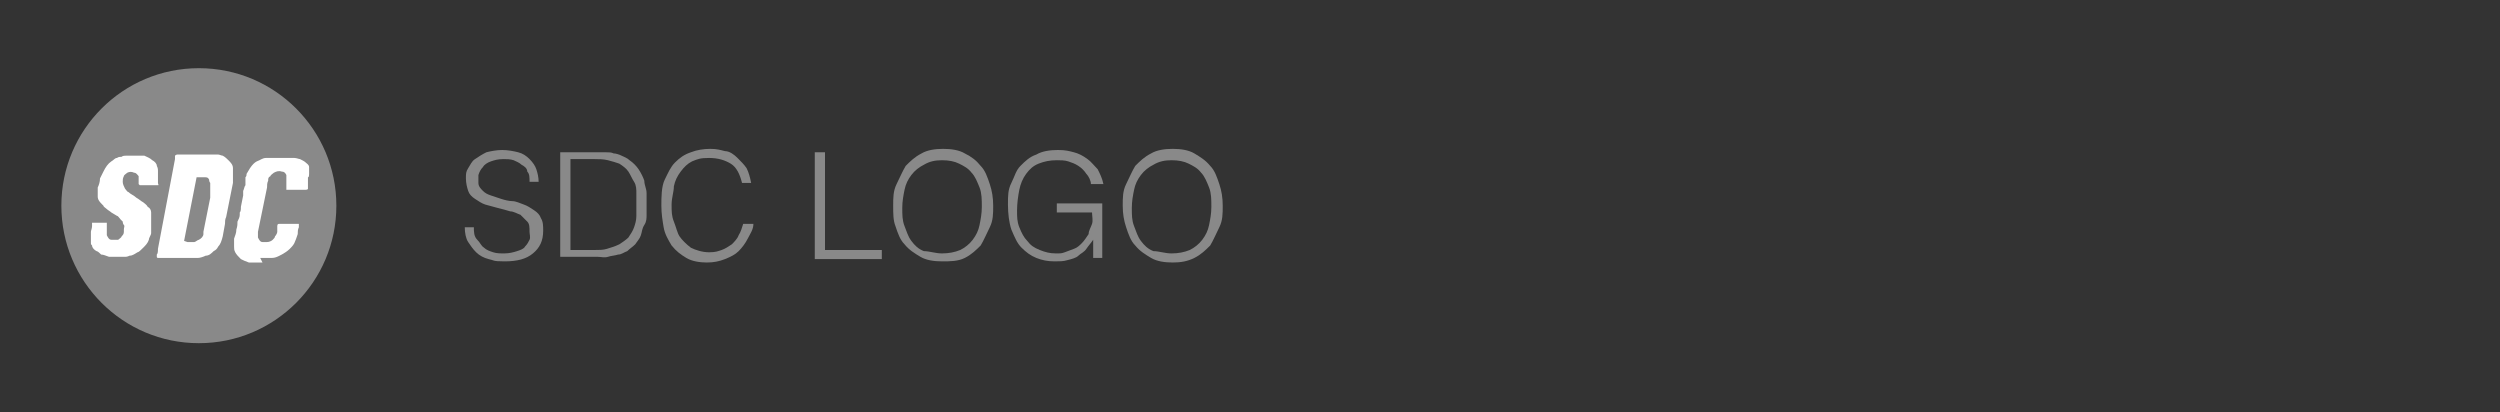 <?xml version="1.0" encoding="UTF-8"?>
<svg id="Layer_1" data-name="Layer 1" xmlns="http://www.w3.org/2000/svg" version="1.1" viewBox="0 0 220 36.3">
  <rect x="0" y="0" width="220" height="36.3" fill="#333333" stroke="none"/>
  <defs>
    <style>
      .cls-1 {
        fill: #898989;
      }

      .cls-1, .cls-2 {
        stroke-width: 0px;
      }

      .cls-2 {
        fill: #fff;
      }
    </style>
  </defs>
  <circle class="cls-1" cx="17.5" cy="18.1" r="12.1"/>
  <g>
    <path class="cls-1" d="M41.7,20c0,.4,0,.8.3,1.1s.3.5.6.7c.2.2.5.3.8.4s.6.1,1,.1.8-.1,1.1-.2.6-.2.7-.4c.2-.2.3-.4.4-.6s0-.5,0-.7c0-.4,0-.7-.2-.9-.2-.2-.4-.4-.6-.6-.3-.1-.6-.3-.9-.3-.3-.1-.7-.2-1.1-.3s-.7-.2-1.1-.3c-.3-.1-.6-.3-.9-.5s-.5-.4-.6-.7-.2-.7-.2-1.1,0-.6.2-.9.3-.6.6-.8.6-.4,1-.6c.4-.1.9-.2,1.4-.2s1,.1,1.4.2.7.3,1,.6.5.6.6.9.2.7.2,1.1h-.8c0-.4,0-.7-.2-.9,0-.3-.3-.5-.5-.6-.2-.2-.5-.3-.7-.4-.3-.1-.6-.1-.9-.1-.5,0-.8.1-1.1.2s-.6.3-.7.5c-.2.2-.3.4-.4.7,0,.2,0,.5,0,.7,0,.3.2.5.4.7s.4.3.7.4.6.2.9.3.7.2,1,.2.7.2,1,.3.6.3.9.5.5.4.6.7c.2.3.2.7.2,1.1,0,.9-.3,1.5-.9,2s-1.4.7-2.5.7-.9-.1-1.4-.2c-.4-.1-.8-.3-1.1-.6s-.5-.6-.7-.9-.3-.8-.3-1.3h.7Z"/>
    <path class="cls-1" d="M49.3,22.8v-9.4h4c.3,0,.5,0,.7.1.2,0,.5.1.7.2s.5.2.7.4c.3.2.6.5.8.8s.4.7.5,1c0,.4.2.7.2,1.1s0,.7,0,1,0,.6,0,.9c0,.3,0,.6-.2.9s-.2.6-.3.9-.3.5-.5.8c-.2.2-.5.4-.7.6-.3.1-.5.3-.8.3-.3.1-.6.1-.9.2s-.6,0-.9,0h-3.3v.2ZM50.2,22h2.1c.4,0,.8,0,1.1-.1s.7-.2,1.1-.4c.3-.2.6-.4.8-.6.2-.3.4-.6.5-.9s.2-.6.2-1,0-.7,0-1,0-.7,0-1,0-.7-.2-1-.3-.6-.5-.9-.5-.5-.8-.7c-.3-.1-.6-.2-1-.3s-.8-.1-1.2-.1h-2.1v8Z"/>
    <path class="cls-1" d="M65.3,16.1c-.2-.8-.5-1.4-1-1.7s-1.1-.5-1.9-.5-1,.1-1.5.3c-.4.2-.7.5-1,.9s-.5.8-.6,1.3c0,.5-.2,1-.2,1.6s0,1,.2,1.5.3,1,.5,1.3.6.7,1,1c.4.2,1,.4,1.6.4s.8-.1,1.1-.2.6-.3.9-.5c.2-.2.5-.5.6-.8.2-.3.3-.7.4-1h.9c0,.5-.3.9-.5,1.3s-.5.8-.8,1.1-.7.5-1.2.7-1,.3-1.6.3-1.3-.1-1.8-.4-.9-.6-1.3-1.1c-.3-.5-.6-1-.7-1.6s-.2-1.2-.2-1.9,0-1.7.3-2.3.5-1.1.9-1.5.8-.7,1.4-.9c.5-.2,1.1-.3,1.7-.3s.9.1,1.3.2c.4,0,.8.3,1.1.6s.6.6.8.9c.2.4.3.8.4,1.3h-.8Z"/>
    <path class="cls-1" d="M71.7,22.8v-9.4h.9v8.6h5v.8h-5.9Z"/>
    <path class="cls-1" d="M78.6,18.1c0-.7,0-1.3.3-1.9s.5-1.1.8-1.6c.4-.4.8-.8,1.4-1.1.5-.3,1.2-.4,1.9-.4s1.4.1,1.9.4c.6.3,1,.6,1.4,1.1.4.4.6,1,.8,1.6s.3,1.2.3,1.9,0,1.3-.3,1.9-.5,1.1-.8,1.6c-.4.4-.8.8-1.4,1.1s-1.3.3-2,.3-1.4-.1-1.9-.4-1-.6-1.4-1.1c-.4-.4-.6-1-.8-1.6-.2-.5-.2-1.1-.2-1.8ZM82.9,22.3c.6,0,1.1-.1,1.6-.3.4-.2.8-.5,1.1-.9s.5-.8.6-1.3.2-1,.2-1.6,0-1.2-.2-1.7c-.2-.5-.4-1-.7-1.3-.3-.4-.7-.6-1.1-.8s-.9-.3-1.5-.3-1.1.1-1.6.4c-.4.2-.8.5-1.1.9s-.5.8-.6,1.3-.2,1-.2,1.6,0,1.1.2,1.6.3.9.6,1.3.6.7,1.1.9c.5,0,1,.2,1.6.2Z"/>
    <path class="cls-1" d="M93,18.7v-.8h4v4.8h-.8v-1.6c-.2.3-.4.5-.6.8s-.5.4-.7.6-.6.3-1,.4c-.3.1-.7.1-1.1.1-.6,0-1.1-.1-1.6-.3s-.9-.5-1.3-.9-.6-.9-.9-1.6c-.2-.6-.3-1.4-.3-2.2s0-1.3.3-1.9.4-1.1.8-1.5.8-.8,1.4-1c.5-.3,1.2-.4,1.9-.4s1,.1,1.4.2.8.3,1.2.6c.3.2.6.6.9.9.2.4.4.8.5,1.3h-1.1c0-.3-.2-.7-.4-.9-.2-.3-.4-.5-.7-.7s-.6-.3-.9-.4-.7-.1-1-.1c-.6,0-1.1.1-1.6.3s-.8.5-1.1.9-.5.9-.6,1.4-.2,1.2-.2,1.8,0,1,.2,1.5c.2.5.4.9.7,1.2.3.4.6.6,1.1.8s.9.3,1.4.3.5,0,.8-.1.5-.2.8-.3.5-.3.7-.5.4-.5.6-.8c0-.3.2-.6.3-.9s0-.7,0-1h-3.2Z"/>
    <path class="cls-1" d="M98.8,18.1c0-.7,0-1.3.3-1.9s.5-1.1.8-1.6c.4-.4.8-.8,1.4-1.1.5-.3,1.2-.4,1.9-.4s1.4.1,1.9.4,1,.6,1.4,1.1c.4.4.6,1,.8,1.6s.3,1.2.3,1.9,0,1.3-.3,1.9-.5,1.1-.8,1.6c-.4.4-.8.8-1.4,1.1s-1.2.4-1.9.4-1.4-.1-1.9-.4-1-.6-1.4-1.1c-.4-.4-.6-1-.8-1.6s-.3-1.2-.3-1.9ZM103.1,22.3c.6,0,1.1-.1,1.6-.3.4-.2.8-.5,1.1-.9s.5-.8.6-1.3.2-1,.2-1.6,0-1.2-.2-1.7c-.2-.5-.4-1-.7-1.3-.3-.4-.7-.6-1.1-.8s-.9-.3-1.5-.3-1.1.1-1.6.4c-.4.2-.8.5-1.1.9s-.5.8-.6,1.3-.2,1-.2,1.6,0,1.1.2,1.6.3.9.6,1.3.6.7,1.1.9c.5,0,1,.2,1.6.2Z"/>
  </g>
  <g>
    <path class="cls-2" d="M15.2,22.7h1c.1,0,.2,0,.4,0h0c.1,0,.3,0,.4,0,.1,0,.3,0,.4,0,.2,0,.5-.1.7-.2.3,0,.5-.2.7-.4.2-.1.3-.2.4-.4.2-.2.3-.5.4-.9l.2-1.1c0-.2,0-.4.1-.6l.6-3c0-.1,0-.2,0-.3,0-.1,0-.2,0-.4,0,0,0-.2,0-.3,0-.1,0-.2,0-.3,0-.3-.2-.5-.4-.7-.1-.1-.3-.3-.5-.4-.1,0-.3-.1-.4-.1-.2,0-.3,0-.5,0,0,0-.1,0-.2,0h0c0,0-.1,0-.2,0-.1,0-.2,0-.4,0-.7,0-1.3,0-2,0s-.2,0-.3,0h0c0,0-.1,0-.2.1,0,0,0,0,0,0,0,0,0,.2,0,.3l-1.5,7.9c0,.2,0,.4-.1.5,0,0,0,.1,0,.2,0,0,0,.1.1.1h1.3ZM16.2,21.2h0s0,0,0,0h0s0,0,0,0c0,0,0,0,0,0l1.1-5.6s0,0,0,0c0,0,0,0,.1,0h.6c.2,0,.3,0,.4.2,0,0,0,.2.1.3,0,.1,0,.3,0,.4,0,.1,0,.3,0,.4,0,0,0,0,0,.1,0,.1,0,.3,0,.4l-.6,3c0,0,0,.1,0,.2,0,.2-.2.4-.4.5-.1,0-.3.2-.4.2-.1,0-.3,0-.4,0,0,0-.2,0-.2,0Z"/>
    <path class="cls-2" d="M22.9,22.7h.4c.2,0,.3,0,.4,0h0c0,0,.1,0,.2,0,.3,0,.5-.1.7-.2.4-.2.7-.4.9-.6.1-.1.3-.3.4-.5.1-.2.2-.5.3-.8,0-.2,0-.4.1-.6v-.2c0,0,0,0,0-.1,0,0,0,0,0,0,0,0,0,0,0,0h-1.6s0,0-.1,0c-.1,0-.2,0-.2.2,0,.1,0,.2,0,.3v.2c0,.1-.1.3-.2.4,0,.1-.1.2-.2.3-.1.1-.3.2-.5.2,0,0,0,0-.1,0h0c0,0-.2,0-.3,0-.2,0-.3-.2-.4-.4,0-.1,0-.2,0-.4,0,0,0,0,0-.1l.8-3.9c0-.2,0-.4.1-.6,0-.2,0-.3.2-.4,0-.1.2-.2.3-.3.2-.1.4-.2.7-.1.2,0,.3.1.4.3,0,0,0,.2,0,.3,0,.1,0,.2,0,.3h0c0,.2,0,.3,0,.4,0,0,0,.1,0,.2,0,0,0,.1,0,.1,0,0,0,0,.1,0h1.6c0,0,.2,0,.2-.1,0,0,0,0,0-.1,0-.1,0-.3,0-.4v-.5c.1,0,.1-.2.1-.3,0,0,0-.2,0-.3,0-.1,0-.2,0-.3,0-.2-.2-.3-.3-.4-.1-.1-.3-.2-.5-.3-.1,0-.3-.1-.5-.1-.2,0-.3,0-.5,0-.2,0-.3,0-.5,0h-.9c-.1,0-.2,0-.3,0-.1,0-.2,0-.3,0-.3,0-.5.2-.8.3-.2.1-.4.3-.6.6-.1.2-.2.3-.3.5,0,.1,0,.2-.1.3,0,0,0,.2,0,.3v.4c-.1.1-.1.3-.2.5,0,.1,0,.3,0,.4l-.2,1c0,.2,0,.4-.1.5v.2c0,.2-.1.4-.2.6,0,.2,0,.4-.1.7,0,.3-.1.5-.2.8h0c0,.1,0,.2,0,.3,0,.1,0,.3,0,.4,0,.2,0,.3.1.5.1.2.3.4.5.6.2.1.4.2.7.3.1,0,.2,0,.3,0,.1,0,.2,0,.4,0h.5Z"/>
    <path class="cls-2" d="M8.2,19.6h0c0,0-.1,0-.1,0,0,0,0,0,0,.1,0,0,0,0,0,0v.2c0,.2-.1.4-.1.5,0,.2,0,.3,0,.4,0,.2,0,.3,0,.5s0,.2.1.3c0,.2.2.4.4.5.1,0,.3.2.4.3.2,0,.4.1.7.2,0,0,.2,0,.3,0s.2,0,.3,0,.2,0,.2,0h0c0,0,.1,0,.2,0,0,0,.2,0,.3,0,.2,0,.3,0,.5-.1.3,0,.5-.2.7-.3.1,0,.3-.2.5-.4s.4-.4.5-.7c0-.2.2-.4.2-.6,0-.1,0-.3,0-.5,0,0,0-.1,0-.2,0,0,0,0,0-.1h0c0-.2,0-.2,0-.3,0-.1,0-.2,0-.4s0-.2,0-.3c0-.2-.1-.4-.3-.5-.1-.2-.3-.3-.4-.4-.2-.1-.4-.3-.6-.4-.2-.2-.5-.3-.7-.5-.1,0-.2-.2-.3-.3-.1-.2-.2-.4-.2-.6,0,0,0,0,0,0h0c0-.2,0-.3.1-.5,0-.1.2-.2.3-.3.2-.1.4-.1.6,0,.2,0,.3.2.4.3,0,0,0,.1,0,.2s0,.2,0,.3c0,0,0,.1,0,.2,0,0,0,0,0,0,0,0,0,0,.1.1h1.5c0,0,0,0,.1,0s0-.1,0-.2c0,0,0-.1,0-.2h0c0,0,0-.1,0-.2,0,0,0-.2,0-.2h0c0-.1,0-.2,0-.2,0,0,0-.1,0-.2,0-.2,0-.3-.1-.5,0-.2-.2-.4-.4-.5-.2-.2-.5-.3-.7-.4-.2,0-.3,0-.5,0h0c0,0-.2,0-.2,0h-.5s0,0-.1,0c0,0-.2,0-.3,0-.1,0-.3,0-.4.1-.1,0-.3,0-.4.1-.2,0-.3.2-.5.3-.3.2-.5.5-.7.9-.1.2-.2.4-.3.6,0,.3-.1.6-.2.8,0,.2,0,.3,0,.4,0,.1,0,.3,0,.4,0,.3.2.5.4.7,0,0,0,0,.1.1h0c0,.1.2.2.3.3.1.1.3.2.4.3h0c.2.1.3.2.5.3.1,0,.2.2.3.3,0,0,.1.1.2.2,0,0,0,.2.1.3s0,.2,0,.4c0,0,0,.2,0,.2,0,.2-.1.3-.2.4,0,.1-.2.2-.3.3-.1,0-.2,0-.3,0,0,0-.2,0-.3,0-.2,0-.3-.2-.4-.4,0,0,0-.2,0-.3,0-.1,0-.2,0-.3s0-.2,0-.4c0,0,0,0,0-.1,0,0,0,0,0,0,0,0,0,0,0,0h-1.4s0,0,0,0Z"/>
  </g>
</svg>